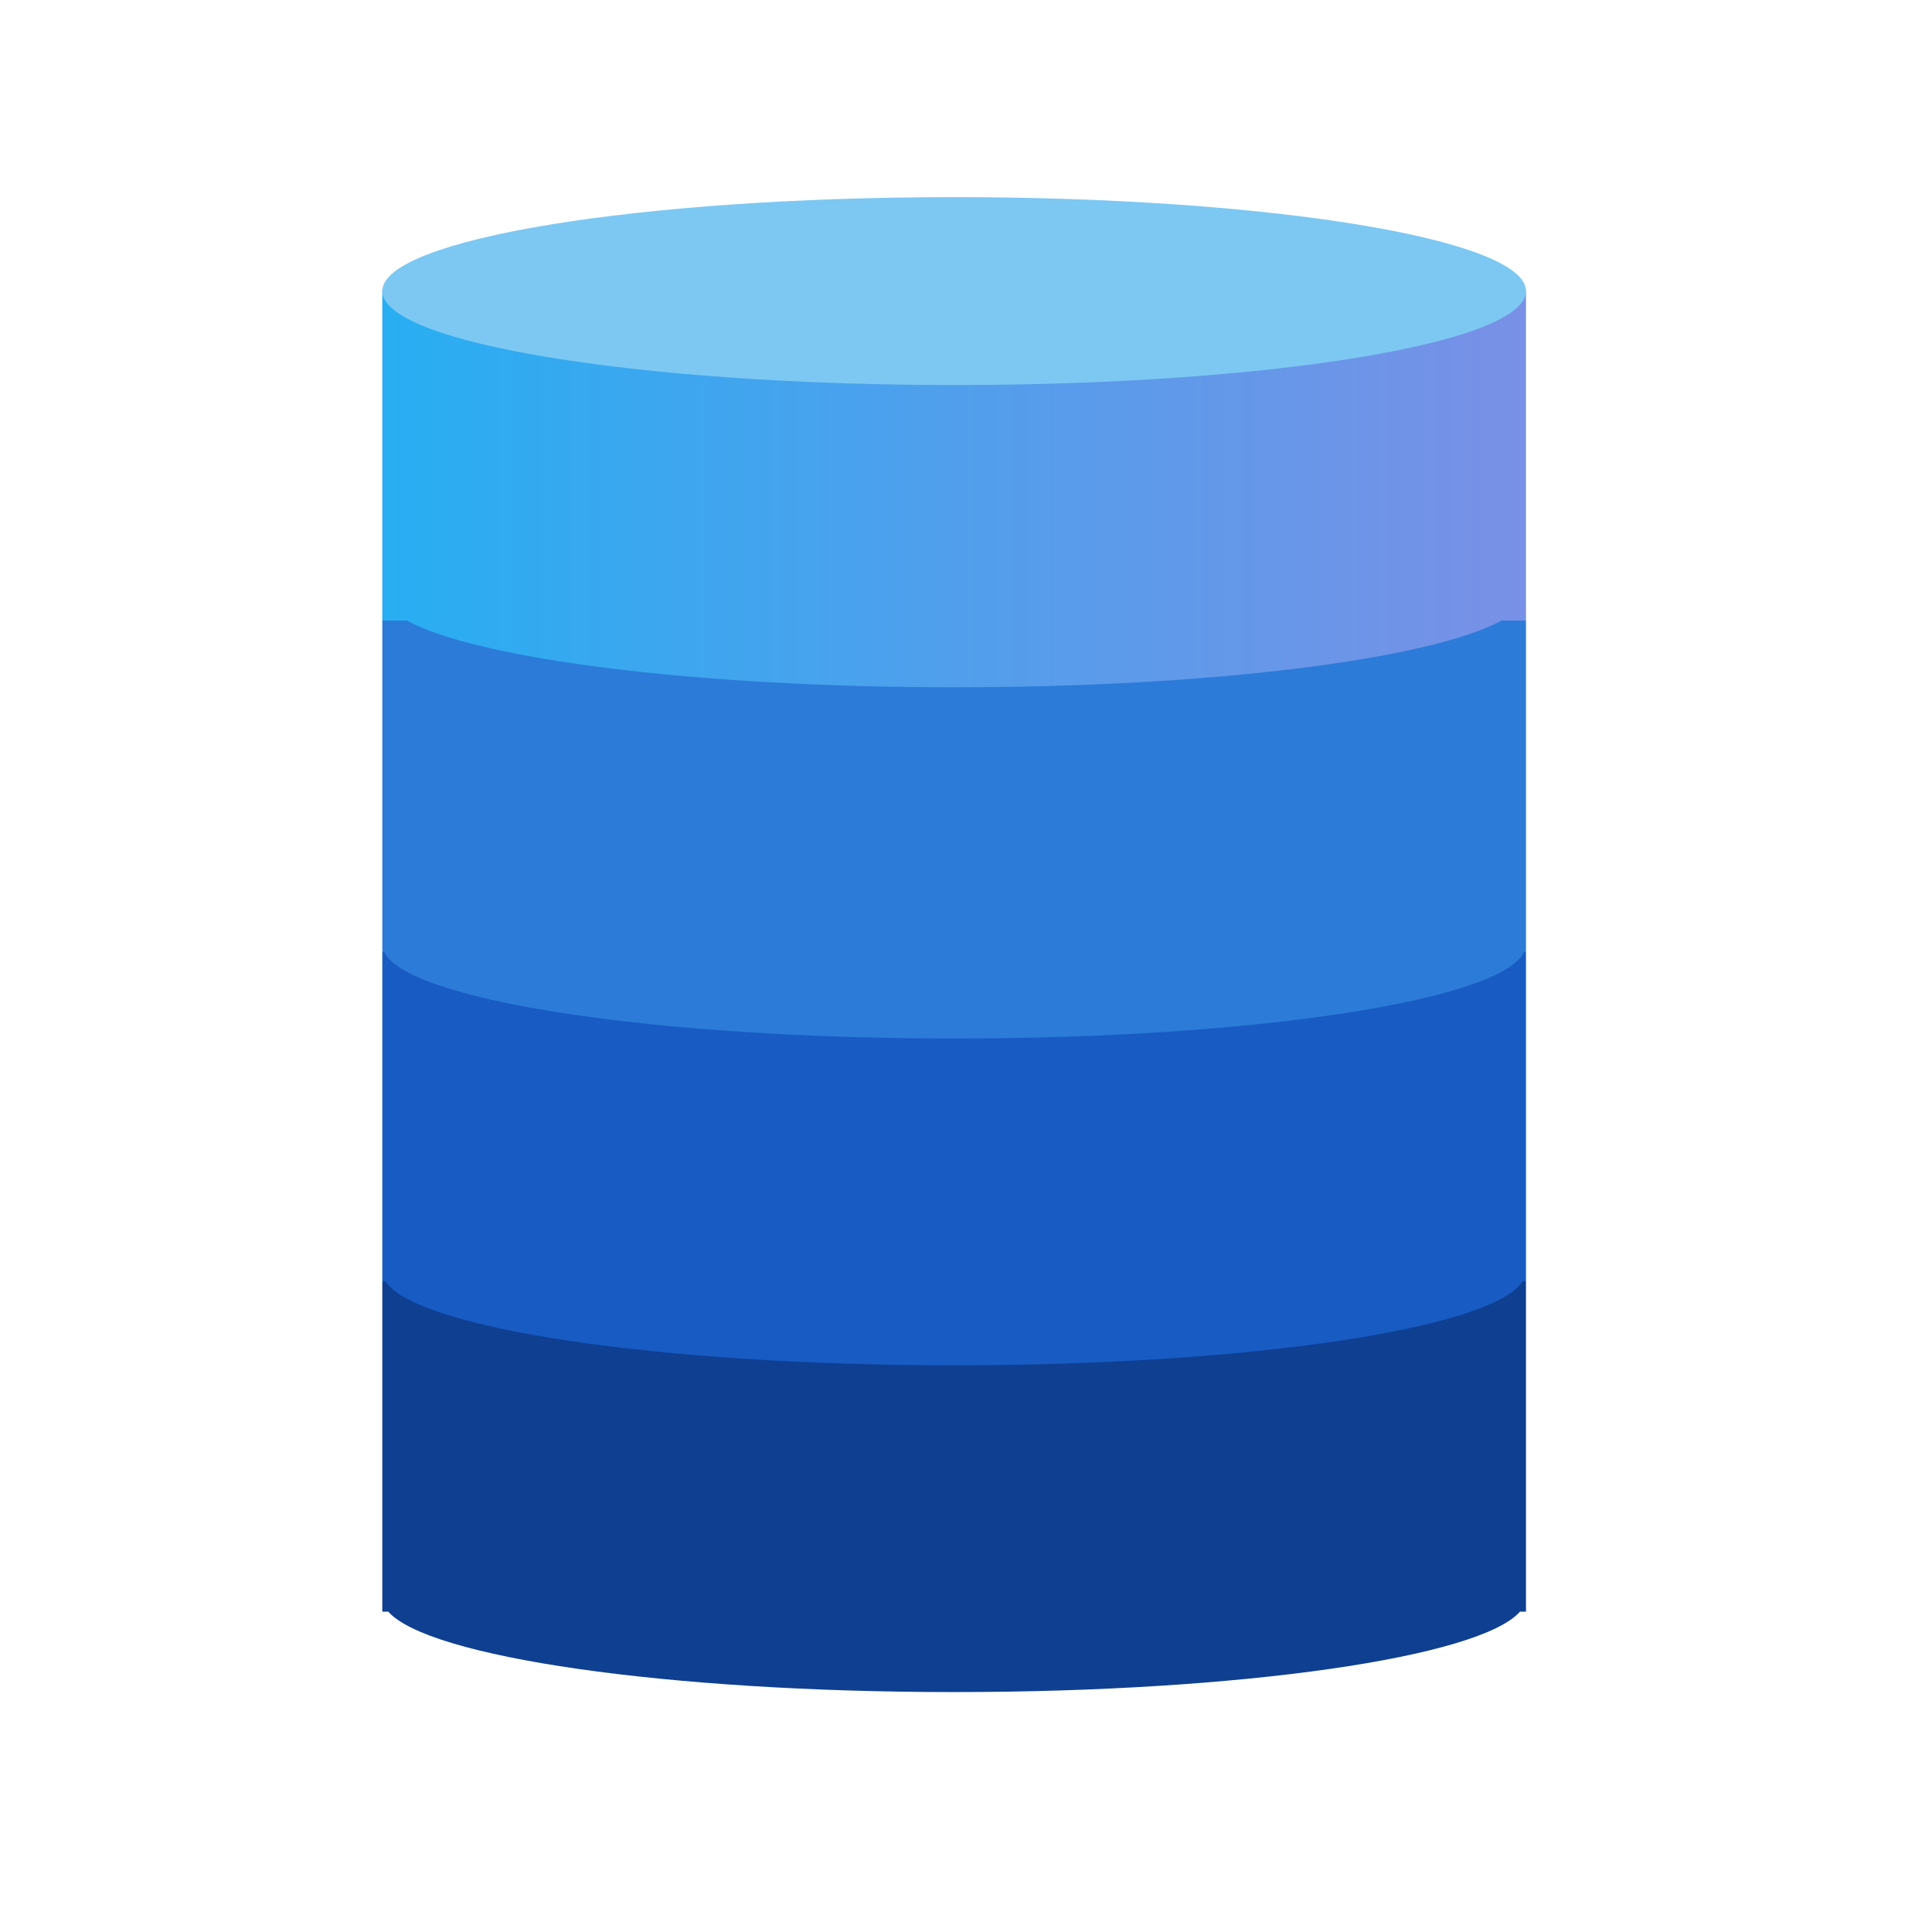 <svg xmlns="http://www.w3.org/2000/svg" xmlns:xlink="http://www.w3.org/1999/xlink" xmlns:serif="http://www.serif.com/" width="100%" height="100%" viewBox="0 0 300 300" xml:space="preserve" style="fill-rule:evenodd;clip-rule:evenodd;stroke-linejoin:round;stroke-miterlimit:2;">    <g transform="matrix(0.567,0,0,0.567,-452.07,-536.335)">        <path d="M901.998,1296.81L901.998,1387.28L903.632,1387.28C914.551,1399.74 979.759,1409.31 1058.6,1409.31C1137.45,1409.31 1202.65,1399.74 1213.57,1387.28L1215.21,1387.28L1215.21,1296.81L901.998,1296.81Z" style="fill:rgb(15,63,145);fill-rule:nonzero;"></path>        <path d="M901.998,1206.34L901.998,1296.81L902.872,1296.81C911.129,1309.74 977.695,1319.82 1058.6,1319.82C1139.51,1319.82 1206.08,1309.74 1214.33,1296.81L1215.21,1296.81L1215.21,1206.34L901.998,1206.34Z" style="fill:rgb(24,91,195);fill-rule:nonzero;"></path>        <path d="M901.998,1115.87L901.998,1206.34L902.391,1206.34C907.816,1219.74 975.658,1230.33 1058.6,1230.33C1141.55,1230.33 1209.39,1219.74 1214.82,1206.34L1215.21,1206.34L1215.21,1115.87L901.998,1115.87Z" style="fill:rgb(44,123,216);fill-rule:nonzero;"></path>        <path d="M901.998,1025.4L901.998,1115.87L908.708,1115.87C928.174,1126.44 987.906,1134.14 1058.6,1134.14C1129.3,1134.14 1189.03,1126.44 1208.5,1115.87L1215.21,1115.87L1215.21,1025.4L901.998,1025.4Z" style="fill:url(#_Linear1);"></path>        <path d="M1215.21,1025.63C1215.21,1039.84 1145.09,1051.36 1058.6,1051.36C972.112,1051.36 901.998,1039.84 901.998,1025.63C901.998,1011.42 972.112,999.903 1058.6,999.903C1145.09,999.903 1215.21,1011.42 1215.21,1025.63Z" style="fill:rgb(124,200,242);fill-rule:nonzero;"></path>    </g>    <defs>        <linearGradient id="_Linear1" x1="0" y1="0" x2="1" y2="0" gradientUnits="userSpaceOnUse" gradientTransform="matrix(313.209,0,0,313.209,901.998,1079.77)"><stop offset="0" style="stop-color:rgb(40,174,242);stop-opacity:1"></stop><stop offset="1" style="stop-color:rgb(121,144,230);stop-opacity:1"></stop></linearGradient>    </defs></svg>